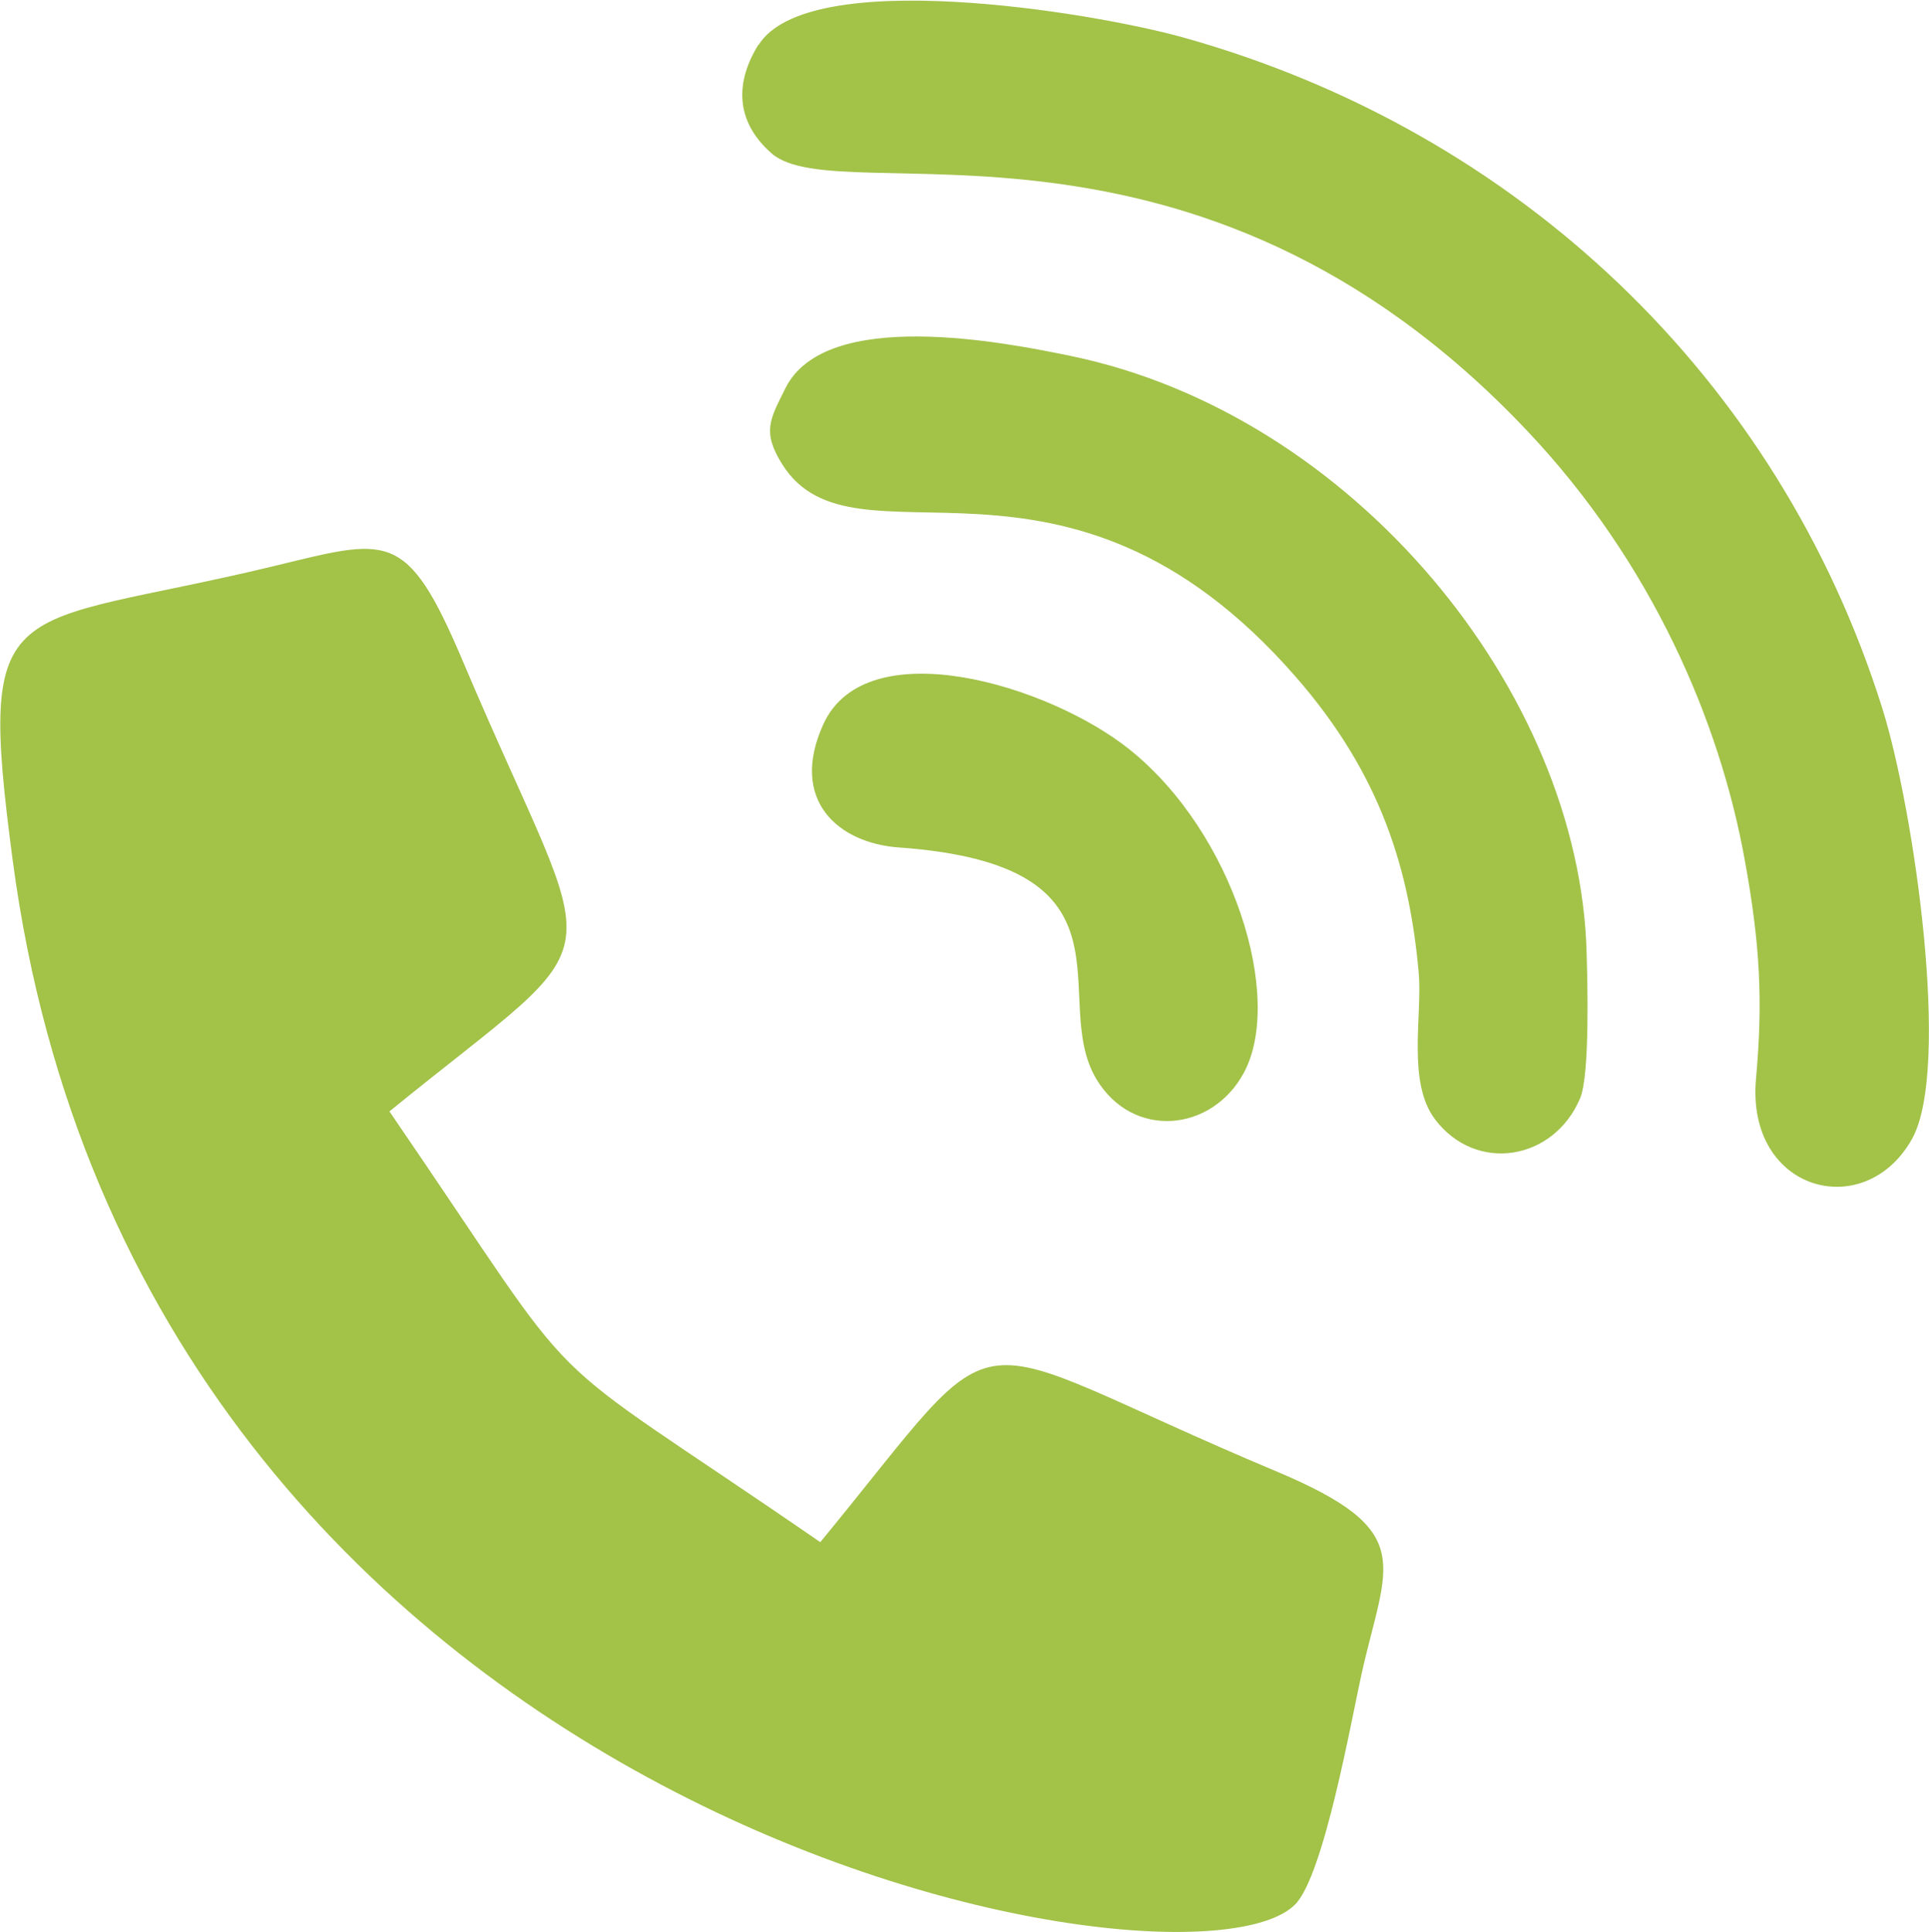 <?xml version="1.0" encoding="UTF-8"?>
<!DOCTYPE svg PUBLIC "-//W3C//DTD SVG 1.1//EN" "http://www.w3.org/Graphics/SVG/1.1/DTD/svg11.dtd">
<!-- Creator: CorelDRAW X6 -->
<svg xmlns="http://www.w3.org/2000/svg" xml:space="preserve" width="44.584mm" height="44.651mm" version="1.1" style="shape-rendering:geometricPrecision; text-rendering:geometricPrecision; image-rendering:optimizeQuality; fill-rule:evenodd; clip-rule:evenodd"
viewBox="0 0 7629 7641"
 xmlns:xlink="http://www.w3.org/1999/xlink">
 <defs>
  <style type="text/css">
   <![CDATA[
    .fil0 {fill:#a2c248}
   ]]>
  </style>
 </defs>
 <g id="Ebene_x0020_1">
  <path class="fil0" d="M3243 6099c-1198,-825 -876,-496 -1703,-1703 926,-754 837,-489 292,-1777 -226,-534 -295,-489 -761,-377 -1043,250 -1164,82 -1021,1161 506,3812 4643,4561 5072,4130 114,-114 223,-733 263,-912 98,-440 226,-565 -339,-802 -1305,-548 -1029,-659 -1802,281zm-243 -5923c-89,142 -98,300 52,431 274,238 1672,-295 2988,1097 493,521 762,1149 861,1700 60,330 72,554 44,863 -40,446 430,572 617,238 155,-277 9,-1299 -117,-1702 -411,-1310 -1445,-2286 -2766,-2655 -363,-101 -1483,-284 -1679,30zm105 1362c-60,121 -92,170 -11,299 286,454 1114,-208 2028,837 347,396 453,778 489,1173 15,168 -47,434 65,581 162,213 468,163 573,-83 40,-93 29,-478 26,-577 -27,-1032 -923,-2129 -2040,-2360 -261,-54 -969,-194 -1129,128zm151 1327c-136,300 59,470 299,487 982,70 589,595 781,916 144,240 458,210 584,-26 158,-297 -41,-947 -452,-1277 -319,-256 -1042,-474 -1212,-100z"/>
 </g>
</svg>

